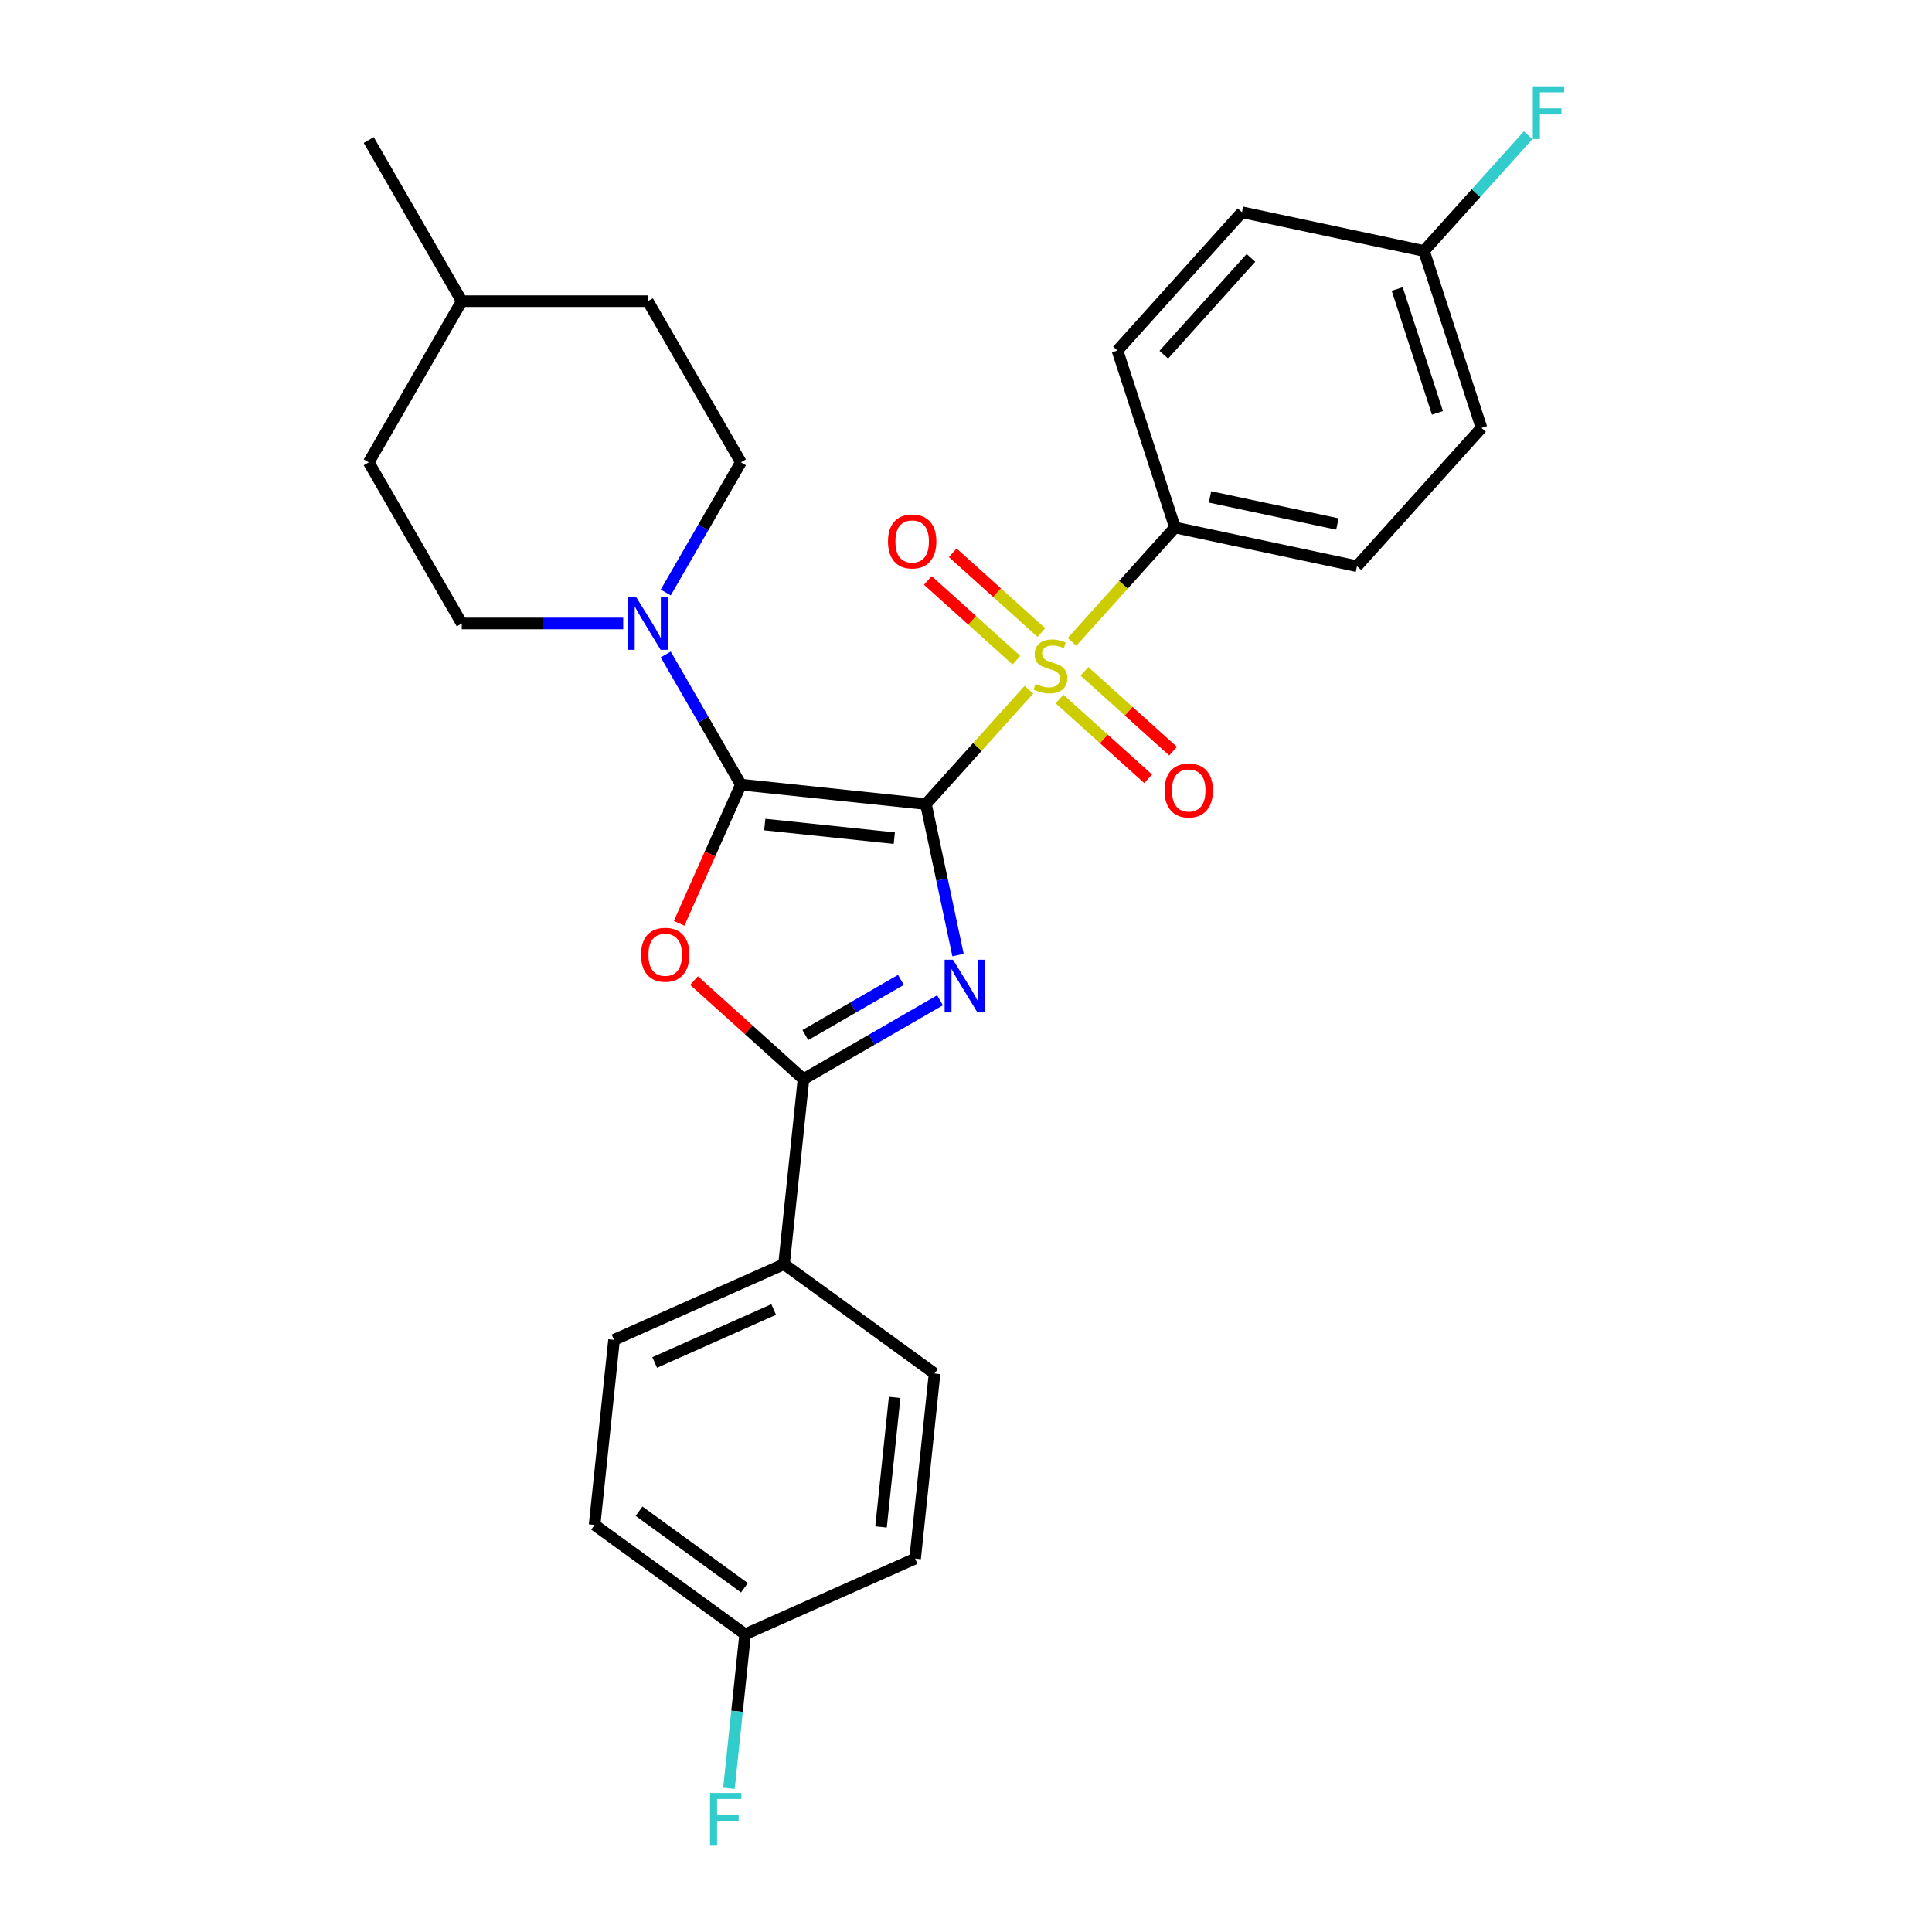 <?xml version='1.0' encoding='iso-8859-1'?>
<svg version='1.1' baseProfile='full'
              xmlns='http://www.w3.org/2000/svg'
                      xmlns:rdkit='http://www.rdkit.org/xml'
                      xmlns:xlink='http://www.w3.org/1999/xlink'
                  xml:space='preserve'
width='1000px' height='1000px' viewBox='0 0 1000 1000'>
<!-- END OF HEADER -->
<rect style='opacity:1.0;fill:#FFFFFF;stroke:none' width='1000' height='1000' x='0' y='0'> </rect>
<path class='bond-0' d='M 479.267,416.184 L 487.574,455.265' style='fill:none;fill-rule:evenodd;stroke:#000000;stroke-width:6px;stroke-linecap:butt;stroke-linejoin:miter;stroke-opacity:1' />
<path class='bond-0' d='M 487.574,455.265 L 495.88,494.346' style='fill:none;fill-rule:evenodd;stroke:#0000FF;stroke-width:6px;stroke-linecap:butt;stroke-linejoin:miter;stroke-opacity:1' />
<path class='bond-1' d='M 479.267,416.184 L 383.483,406.117' style='fill:none;fill-rule:evenodd;stroke:#000000;stroke-width:6px;stroke-linecap:butt;stroke-linejoin:miter;stroke-opacity:1' />
<path class='bond-1' d='M 462.886,433.831 L 395.837,426.784' style='fill:none;fill-rule:evenodd;stroke:#000000;stroke-width:6px;stroke-linecap:butt;stroke-linejoin:miter;stroke-opacity:1' />
<path class='bond-2' d='M 479.267,416.184 L 505.913,386.591' style='fill:none;fill-rule:evenodd;stroke:#000000;stroke-width:6px;stroke-linecap:butt;stroke-linejoin:miter;stroke-opacity:1' />
<path class='bond-2' d='M 505.913,386.591 L 532.559,356.997' style='fill:none;fill-rule:evenodd;stroke:#CCCC00;stroke-width:6px;stroke-linecap:butt;stroke-linejoin:miter;stroke-opacity:1' />
<path class='bond-4' d='M 486.539,517.753 L 451.211,538.15' style='fill:none;fill-rule:evenodd;stroke:#0000FF;stroke-width:6px;stroke-linecap:butt;stroke-linejoin:miter;stroke-opacity:1' />
<path class='bond-4' d='M 451.211,538.15 L 415.883,558.547' style='fill:none;fill-rule:evenodd;stroke:#000000;stroke-width:6px;stroke-linecap:butt;stroke-linejoin:miter;stroke-opacity:1' />
<path class='bond-4' d='M 466.31,507.191 L 441.58,521.469' style='fill:none;fill-rule:evenodd;stroke:#0000FF;stroke-width:6px;stroke-linecap:butt;stroke-linejoin:miter;stroke-opacity:1' />
<path class='bond-4' d='M 441.58,521.469 L 416.85,535.746' style='fill:none;fill-rule:evenodd;stroke:#000000;stroke-width:6px;stroke-linecap:butt;stroke-linejoin:miter;stroke-opacity:1' />
<path class='bond-3' d='M 383.483,406.117 L 367.502,442.01' style='fill:none;fill-rule:evenodd;stroke:#000000;stroke-width:6px;stroke-linecap:butt;stroke-linejoin:miter;stroke-opacity:1' />
<path class='bond-3' d='M 367.502,442.01 L 351.522,477.902' style='fill:none;fill-rule:evenodd;stroke:#FF0000;stroke-width:6px;stroke-linecap:butt;stroke-linejoin:miter;stroke-opacity:1' />
<path class='bond-5' d='M 383.483,406.117 L 364.037,372.436' style='fill:none;fill-rule:evenodd;stroke:#000000;stroke-width:6px;stroke-linecap:butt;stroke-linejoin:miter;stroke-opacity:1' />
<path class='bond-5' d='M 364.037,372.436 L 344.591,338.754' style='fill:none;fill-rule:evenodd;stroke:#0000FF;stroke-width:6px;stroke-linecap:butt;stroke-linejoin:miter;stroke-opacity:1' />
<path class='bond-6' d='M 554.865,332.224 L 581.511,302.631' style='fill:none;fill-rule:evenodd;stroke:#CCCC00;stroke-width:6px;stroke-linecap:butt;stroke-linejoin:miter;stroke-opacity:1' />
<path class='bond-6' d='M 581.511,302.631 L 608.157,273.038' style='fill:none;fill-rule:evenodd;stroke:#000000;stroke-width:6px;stroke-linecap:butt;stroke-linejoin:miter;stroke-opacity:1' />
<path class='bond-7' d='M 539.003,327.411 L 516.07,306.762' style='fill:none;fill-rule:evenodd;stroke:#CCCC00;stroke-width:6px;stroke-linecap:butt;stroke-linejoin:miter;stroke-opacity:1' />
<path class='bond-7' d='M 516.07,306.762 L 493.136,286.112' style='fill:none;fill-rule:evenodd;stroke:#FF0000;stroke-width:6px;stroke-linecap:butt;stroke-linejoin:miter;stroke-opacity:1' />
<path class='bond-7' d='M 526.114,341.726 L 503.181,321.077' style='fill:none;fill-rule:evenodd;stroke:#CCCC00;stroke-width:6px;stroke-linecap:butt;stroke-linejoin:miter;stroke-opacity:1' />
<path class='bond-7' d='M 503.181,321.077 L 480.247,300.427' style='fill:none;fill-rule:evenodd;stroke:#FF0000;stroke-width:6px;stroke-linecap:butt;stroke-linejoin:miter;stroke-opacity:1' />
<path class='bond-8' d='M 548.42,361.81 L 571.354,382.46' style='fill:none;fill-rule:evenodd;stroke:#CCCC00;stroke-width:6px;stroke-linecap:butt;stroke-linejoin:miter;stroke-opacity:1' />
<path class='bond-8' d='M 571.354,382.46 L 594.288,403.11' style='fill:none;fill-rule:evenodd;stroke:#FF0000;stroke-width:6px;stroke-linecap:butt;stroke-linejoin:miter;stroke-opacity:1' />
<path class='bond-8' d='M 561.309,347.496 L 584.243,368.145' style='fill:none;fill-rule:evenodd;stroke:#CCCC00;stroke-width:6px;stroke-linecap:butt;stroke-linejoin:miter;stroke-opacity:1' />
<path class='bond-8' d='M 584.243,368.145 L 607.177,388.795' style='fill:none;fill-rule:evenodd;stroke:#FF0000;stroke-width:6px;stroke-linecap:butt;stroke-linejoin:miter;stroke-opacity:1' />
<path class='bond-28' d='M 359.238,507.544 L 387.56,533.045' style='fill:none;fill-rule:evenodd;stroke:#FF0000;stroke-width:6px;stroke-linecap:butt;stroke-linejoin:miter;stroke-opacity:1' />
<path class='bond-28' d='M 387.56,533.045 L 415.883,558.547' style='fill:none;fill-rule:evenodd;stroke:#000000;stroke-width:6px;stroke-linecap:butt;stroke-linejoin:miter;stroke-opacity:1' />
<path class='bond-9' d='M 415.883,558.547 L 405.815,654.331' style='fill:none;fill-rule:evenodd;stroke:#000000;stroke-width:6px;stroke-linecap:butt;stroke-linejoin:miter;stroke-opacity:1' />
<path class='bond-10' d='M 344.591,306.663 L 364.037,272.982' style='fill:none;fill-rule:evenodd;stroke:#0000FF;stroke-width:6px;stroke-linecap:butt;stroke-linejoin:miter;stroke-opacity:1' />
<path class='bond-10' d='M 364.037,272.982 L 383.483,239.301' style='fill:none;fill-rule:evenodd;stroke:#000000;stroke-width:6px;stroke-linecap:butt;stroke-linejoin:miter;stroke-opacity:1' />
<path class='bond-11' d='M 322.575,322.709 L 280.795,322.709' style='fill:none;fill-rule:evenodd;stroke:#0000FF;stroke-width:6px;stroke-linecap:butt;stroke-linejoin:miter;stroke-opacity:1' />
<path class='bond-11' d='M 280.795,322.709 L 239.015,322.709' style='fill:none;fill-rule:evenodd;stroke:#000000;stroke-width:6px;stroke-linecap:butt;stroke-linejoin:miter;stroke-opacity:1' />
<path class='bond-12' d='M 608.157,273.038 L 702.364,293.062' style='fill:none;fill-rule:evenodd;stroke:#000000;stroke-width:6px;stroke-linecap:butt;stroke-linejoin:miter;stroke-opacity:1' />
<path class='bond-12' d='M 626.293,257.2 L 692.237,271.217' style='fill:none;fill-rule:evenodd;stroke:#000000;stroke-width:6px;stroke-linecap:butt;stroke-linejoin:miter;stroke-opacity:1' />
<path class='bond-13' d='M 608.157,273.038 L 578.395,181.44' style='fill:none;fill-rule:evenodd;stroke:#000000;stroke-width:6px;stroke-linecap:butt;stroke-linejoin:miter;stroke-opacity:1' />
<path class='bond-14' d='M 405.815,654.331 L 317.831,693.504' style='fill:none;fill-rule:evenodd;stroke:#000000;stroke-width:6px;stroke-linecap:butt;stroke-linejoin:miter;stroke-opacity:1' />
<path class='bond-14' d='M 400.452,677.804 L 338.863,705.225' style='fill:none;fill-rule:evenodd;stroke:#000000;stroke-width:6px;stroke-linecap:butt;stroke-linejoin:miter;stroke-opacity:1' />
<path class='bond-15' d='M 405.815,654.331 L 483.733,710.941' style='fill:none;fill-rule:evenodd;stroke:#000000;stroke-width:6px;stroke-linecap:butt;stroke-linejoin:miter;stroke-opacity:1' />
<path class='bond-22' d='M 383.483,239.301 L 335.327,155.892' style='fill:none;fill-rule:evenodd;stroke:#000000;stroke-width:6px;stroke-linecap:butt;stroke-linejoin:miter;stroke-opacity:1' />
<path class='bond-23' d='M 239.015,322.709 L 190.86,239.301' style='fill:none;fill-rule:evenodd;stroke:#000000;stroke-width:6px;stroke-linecap:butt;stroke-linejoin:miter;stroke-opacity:1' />
<path class='bond-20' d='M 702.364,293.062 L 766.809,221.488' style='fill:none;fill-rule:evenodd;stroke:#000000;stroke-width:6px;stroke-linecap:butt;stroke-linejoin:miter;stroke-opacity:1' />
<path class='bond-19' d='M 578.395,181.44 L 642.84,109.866' style='fill:none;fill-rule:evenodd;stroke:#000000;stroke-width:6px;stroke-linecap:butt;stroke-linejoin:miter;stroke-opacity:1' />
<path class='bond-19' d='M 602.376,183.593 L 647.488,133.491' style='fill:none;fill-rule:evenodd;stroke:#000000;stroke-width:6px;stroke-linecap:butt;stroke-linejoin:miter;stroke-opacity:1' />
<path class='bond-18' d='M 317.831,693.504 L 307.763,789.288' style='fill:none;fill-rule:evenodd;stroke:#000000;stroke-width:6px;stroke-linecap:butt;stroke-linejoin:miter;stroke-opacity:1' />
<path class='bond-21' d='M 483.733,710.941 L 473.666,806.725' style='fill:none;fill-rule:evenodd;stroke:#000000;stroke-width:6px;stroke-linecap:butt;stroke-linejoin:miter;stroke-opacity:1' />
<path class='bond-21' d='M 463.066,723.296 L 456.019,790.344' style='fill:none;fill-rule:evenodd;stroke:#000000;stroke-width:6px;stroke-linecap:butt;stroke-linejoin:miter;stroke-opacity:1' />
<path class='bond-16' d='M 385.681,845.899 L 473.666,806.725' style='fill:none;fill-rule:evenodd;stroke:#000000;stroke-width:6px;stroke-linecap:butt;stroke-linejoin:miter;stroke-opacity:1' />
<path class='bond-24' d='M 385.681,845.899 L 381.49,885.768' style='fill:none;fill-rule:evenodd;stroke:#000000;stroke-width:6px;stroke-linecap:butt;stroke-linejoin:miter;stroke-opacity:1' />
<path class='bond-24' d='M 381.49,885.768 L 377.3,925.637' style='fill:none;fill-rule:evenodd;stroke:#33CCCC;stroke-width:6px;stroke-linecap:butt;stroke-linejoin:miter;stroke-opacity:1' />
<path class='bond-31' d='M 385.681,845.899 L 307.763,789.288' style='fill:none;fill-rule:evenodd;stroke:#000000;stroke-width:6px;stroke-linecap:butt;stroke-linejoin:miter;stroke-opacity:1' />
<path class='bond-31' d='M 385.315,821.824 L 330.773,782.196' style='fill:none;fill-rule:evenodd;stroke:#000000;stroke-width:6px;stroke-linecap:butt;stroke-linejoin:miter;stroke-opacity:1' />
<path class='bond-17' d='M 737.047,129.891 L 642.84,109.866' style='fill:none;fill-rule:evenodd;stroke:#000000;stroke-width:6px;stroke-linecap:butt;stroke-linejoin:miter;stroke-opacity:1' />
<path class='bond-25' d='M 737.047,129.891 L 764.011,99.944' style='fill:none;fill-rule:evenodd;stroke:#000000;stroke-width:6px;stroke-linecap:butt;stroke-linejoin:miter;stroke-opacity:1' />
<path class='bond-25' d='M 764.011,99.944 L 790.974,69.998' style='fill:none;fill-rule:evenodd;stroke:#33CCCC;stroke-width:6px;stroke-linecap:butt;stroke-linejoin:miter;stroke-opacity:1' />
<path class='bond-29' d='M 737.047,129.891 L 766.809,221.488' style='fill:none;fill-rule:evenodd;stroke:#000000;stroke-width:6px;stroke-linecap:butt;stroke-linejoin:miter;stroke-opacity:1' />
<path class='bond-29' d='M 723.191,149.583 L 744.025,213.701' style='fill:none;fill-rule:evenodd;stroke:#000000;stroke-width:6px;stroke-linecap:butt;stroke-linejoin:miter;stroke-opacity:1' />
<path class='bond-30' d='M 335.327,155.892 L 239.015,155.892' style='fill:none;fill-rule:evenodd;stroke:#000000;stroke-width:6px;stroke-linecap:butt;stroke-linejoin:miter;stroke-opacity:1' />
<path class='bond-26' d='M 190.86,239.301 L 239.015,155.892' style='fill:none;fill-rule:evenodd;stroke:#000000;stroke-width:6px;stroke-linecap:butt;stroke-linejoin:miter;stroke-opacity:1' />
<path class='bond-27' d='M 239.015,155.892 L 190.86,72.484' style='fill:none;fill-rule:evenodd;stroke:#000000;stroke-width:6px;stroke-linecap:butt;stroke-linejoin:miter;stroke-opacity:1' />
<path  class='atom-1' d='M 493.262 496.754
L 502.2 511.2
Q 503.086 512.626, 504.511 515.207
Q 505.937 517.788, 506.014 517.942
L 506.014 496.754
L 509.635 496.754
L 509.635 524.029
L 505.898 524.029
L 496.305 508.234
Q 495.188 506.385, 493.994 504.266
Q 492.838 502.147, 492.491 501.492
L 492.491 524.029
L 488.947 524.029
L 488.947 496.754
L 493.262 496.754
' fill='#0000FF'/>
<path  class='atom-3' d='M 536.007 353.972
Q 536.315 354.088, 537.586 354.627
Q 538.858 355.167, 540.245 355.513
Q 541.67 355.822, 543.057 355.822
Q 545.638 355.822, 547.14 354.589
Q 548.643 353.317, 548.643 351.122
Q 548.643 349.619, 547.872 348.695
Q 547.14 347.77, 545.985 347.269
Q 544.829 346.768, 542.903 346.19
Q 540.476 345.458, 539.012 344.765
Q 537.586 344.072, 536.546 342.608
Q 535.544 341.144, 535.544 338.678
Q 535.544 335.249, 537.856 333.131
Q 540.206 331.012, 544.829 331.012
Q 547.988 331.012, 551.571 332.514
L 550.685 335.481
Q 547.41 334.132, 544.945 334.132
Q 542.286 334.132, 540.822 335.249
Q 539.358 336.328, 539.397 338.216
Q 539.397 339.68, 540.129 340.566
Q 540.899 341.452, 541.978 341.953
Q 543.095 342.454, 544.945 343.031
Q 547.41 343.802, 548.874 344.572
Q 550.338 345.343, 551.378 346.922
Q 552.457 348.463, 552.457 351.122
Q 552.457 354.897, 549.914 356.939
Q 547.41 358.942, 543.211 358.942
Q 540.784 358.942, 538.935 358.403
Q 537.124 357.902, 534.967 357.016
L 536.007 353.972
' fill='#CCCC00'/>
<path  class='atom-4' d='M 331.789 494.179
Q 331.789 487.63, 335.025 483.97
Q 338.261 480.31, 344.309 480.31
Q 350.358 480.31, 353.594 483.97
Q 356.83 487.63, 356.83 494.179
Q 356.83 500.805, 353.555 504.581
Q 350.281 508.318, 344.309 508.318
Q 338.3 508.318, 335.025 504.581
Q 331.789 500.844, 331.789 494.179
M 344.309 505.236
Q 348.47 505.236, 350.704 502.462
Q 352.977 499.65, 352.977 494.179
Q 352.977 488.824, 350.704 486.127
Q 348.47 483.392, 344.309 483.392
Q 340.149 483.392, 337.876 486.089
Q 335.641 488.786, 335.641 494.179
Q 335.641 499.688, 337.876 502.462
Q 340.149 505.236, 344.309 505.236
' fill='#FF0000'/>
<path  class='atom-6' d='M 329.298 309.071
L 338.236 323.518
Q 339.122 324.943, 340.547 327.524
Q 341.973 330.106, 342.05 330.26
L 342.05 309.071
L 345.671 309.071
L 345.671 336.347
L 341.934 336.347
L 332.341 320.551
Q 331.224 318.702, 330.03 316.583
Q 328.874 314.465, 328.527 313.81
L 328.527 336.347
L 324.983 336.347
L 324.983 309.071
L 329.298 309.071
' fill='#0000FF'/>
<path  class='atom-8' d='M 459.618 280.243
Q 459.618 273.694, 462.854 270.034
Q 466.09 266.374, 472.138 266.374
Q 478.187 266.374, 481.423 270.034
Q 484.659 273.694, 484.659 280.243
Q 484.659 286.869, 481.384 290.645
Q 478.11 294.382, 472.138 294.382
Q 466.128 294.382, 462.854 290.645
Q 459.618 286.908, 459.618 280.243
M 472.138 291.3
Q 476.299 291.3, 478.533 288.526
Q 480.806 285.713, 480.806 280.243
Q 480.806 274.888, 478.533 272.191
Q 476.299 269.456, 472.138 269.456
Q 467.978 269.456, 465.705 272.153
Q 463.47 274.85, 463.47 280.243
Q 463.47 285.752, 465.705 288.526
Q 467.978 291.3, 472.138 291.3
' fill='#FF0000'/>
<path  class='atom-9' d='M 602.765 409.133
Q 602.765 402.584, 606.001 398.924
Q 609.237 395.264, 615.285 395.264
Q 621.334 395.264, 624.57 398.924
Q 627.806 402.584, 627.806 409.133
Q 627.806 415.759, 624.531 419.535
Q 621.256 423.272, 615.285 423.272
Q 609.275 423.272, 606.001 419.535
Q 602.765 415.798, 602.765 409.133
M 615.285 420.19
Q 619.446 420.19, 621.68 417.416
Q 623.953 414.603, 623.953 409.133
Q 623.953 403.778, 621.68 401.081
Q 619.446 398.346, 615.285 398.346
Q 611.124 398.346, 608.852 401.043
Q 606.617 403.74, 606.617 409.133
Q 606.617 414.642, 608.852 417.416
Q 611.124 420.19, 615.285 420.19
' fill='#FF0000'/>
<path  class='atom-25' d='M 367.504 928.045
L 383.723 928.045
L 383.723 931.166
L 371.164 931.166
L 371.164 939.448
L 382.336 939.448
L 382.336 942.607
L 371.164 942.607
L 371.164 955.32
L 367.504 955.32
L 367.504 928.045
' fill='#33CCCC'/>
<path  class='atom-26' d='M 793.382 44.679
L 809.601 44.679
L 809.601 47.8
L 797.042 47.8
L 797.042 56.083
L 808.214 56.083
L 808.214 59.242
L 797.042 59.242
L 797.042 71.955
L 793.382 71.955
L 793.382 44.679
' fill='#33CCCC'/>
</svg>
